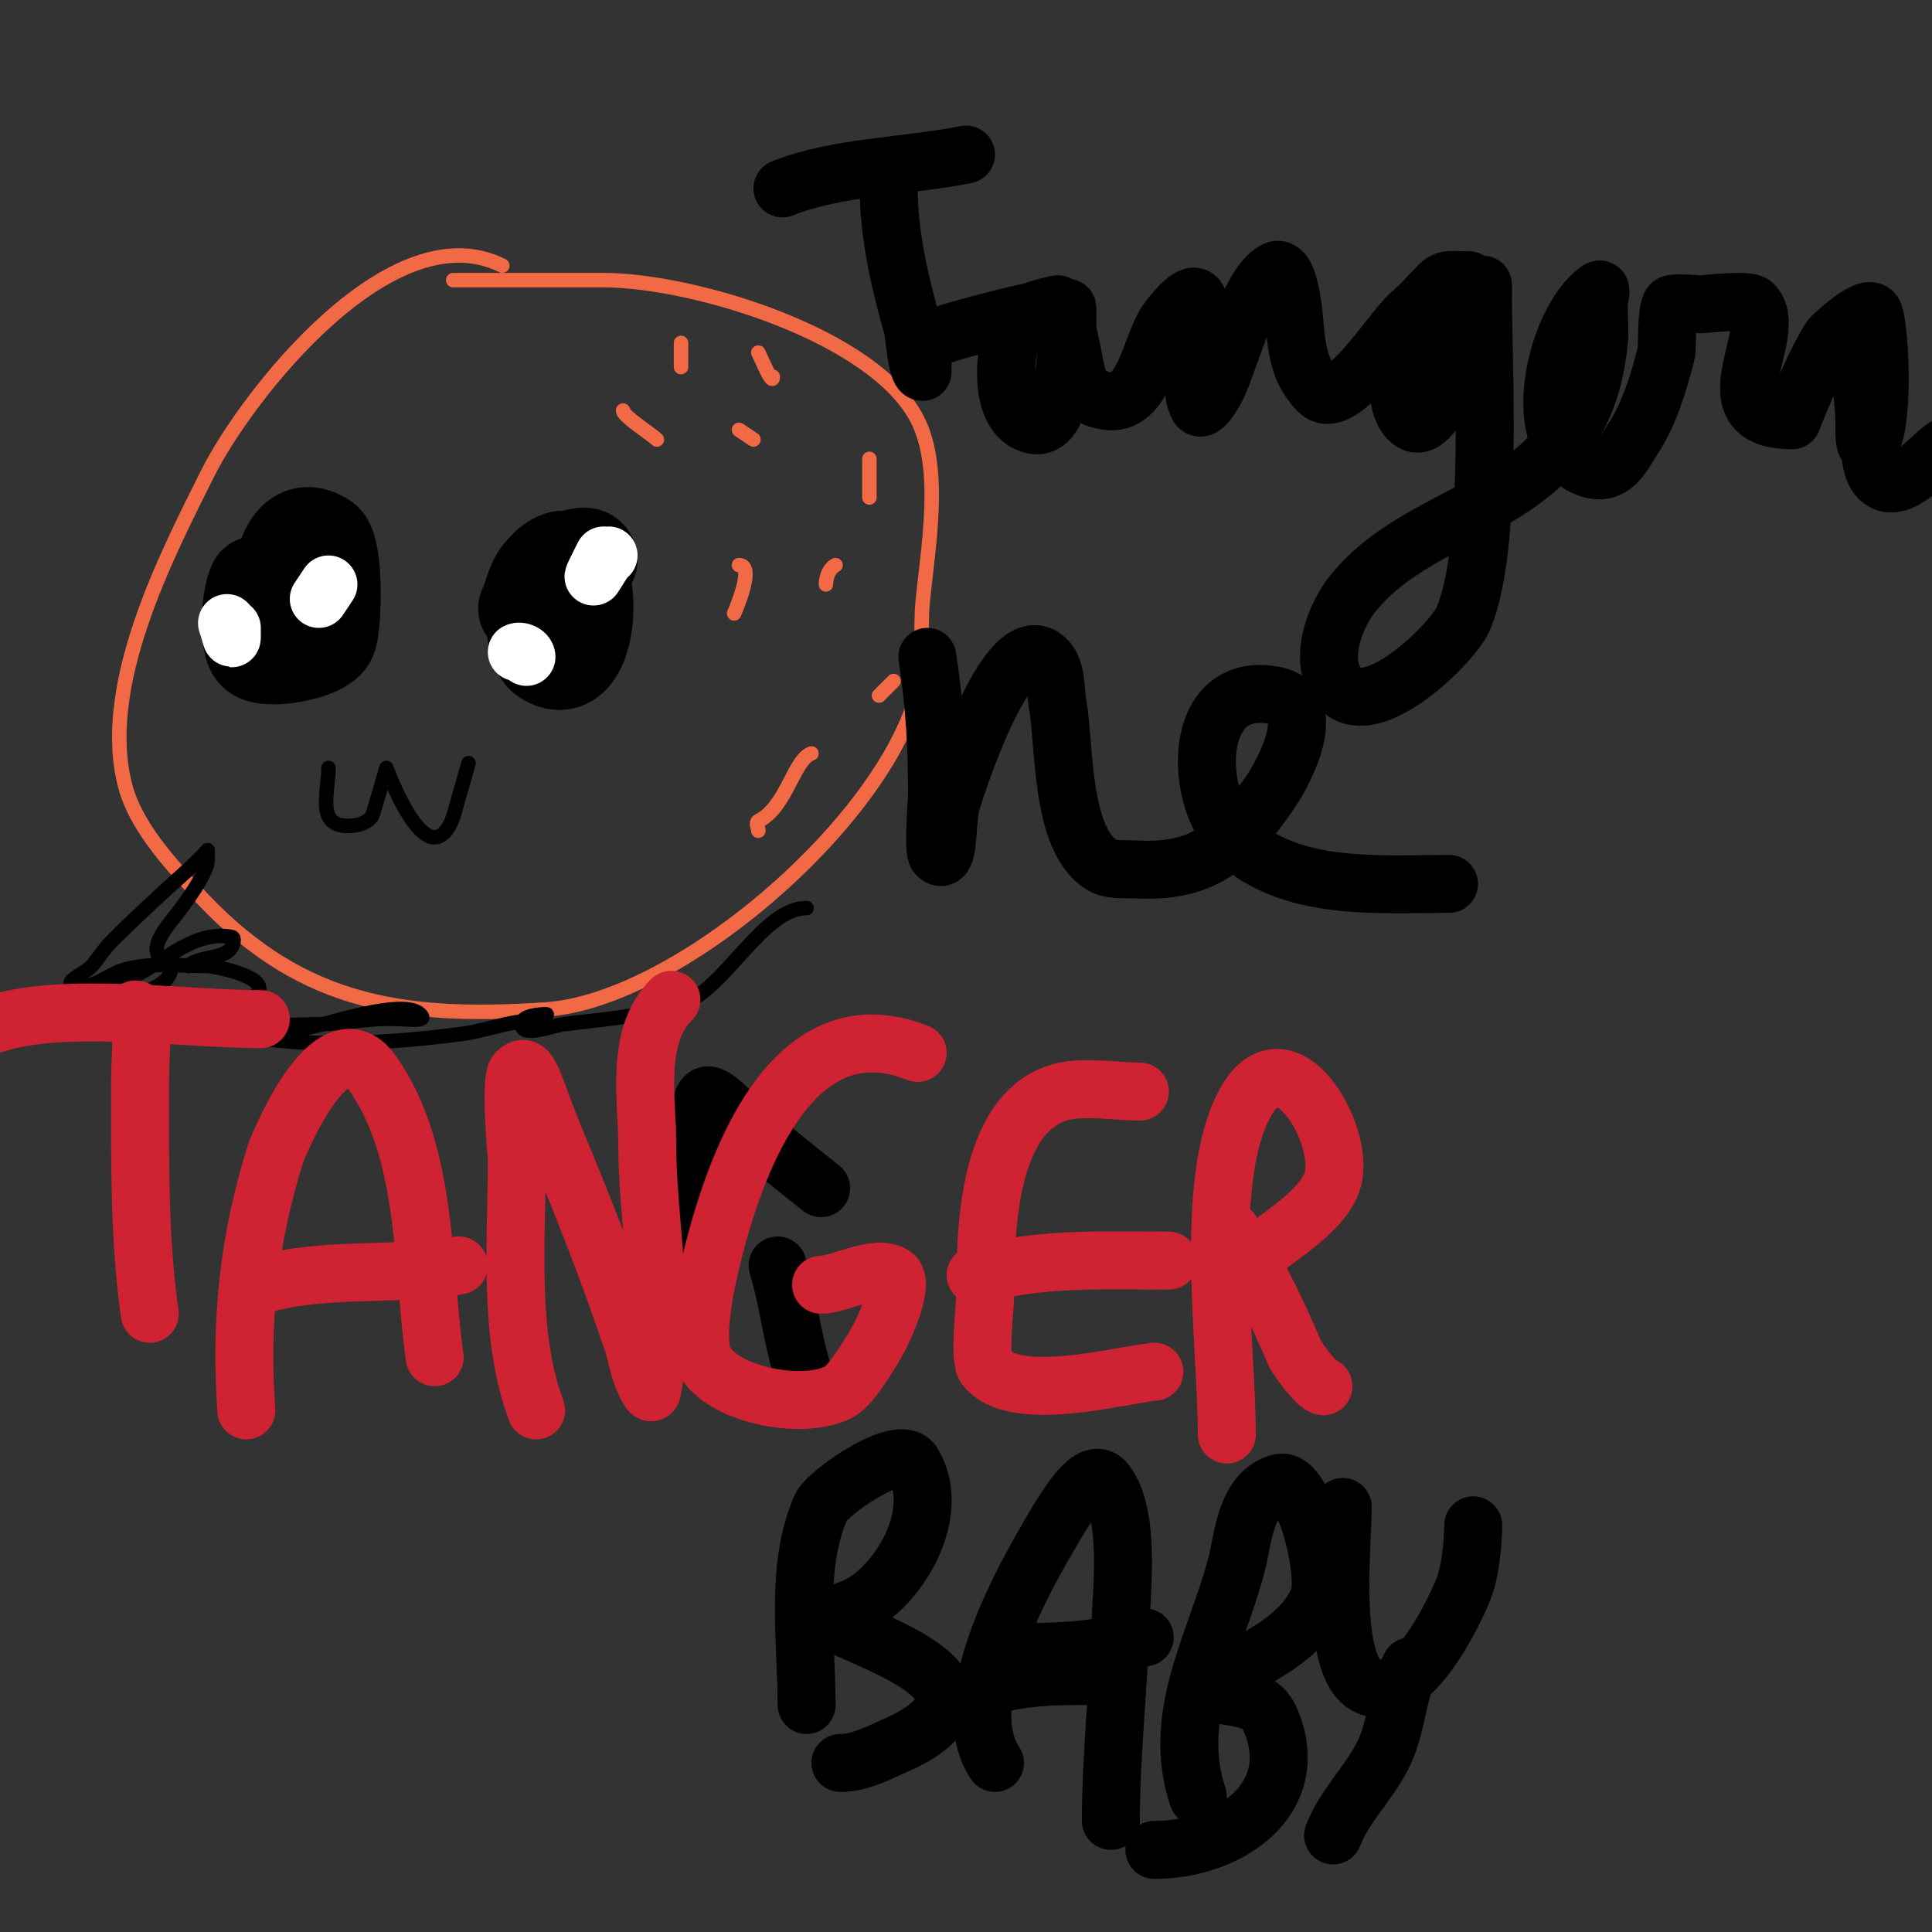 <svg viewBox='0 0 400 400' version='1.1' xmlns='http://www.w3.org/2000/svg' xmlns:xlink='http://www.w3.org/1999/xlink'><rect x="0" y="0" width="400" height="400" fill="#333333" stroke="none"/><g fill='none' stroke='#f26946' stroke-width='3' stroke-linecap='round' stroke-linejoin='round'><path d='M104,55c-22.939,-11.469 -52.951,26.902 -61,43c-8.723,17.446 -22.636,44.334 -17,65c2.157,7.909 8.748,15.165 14,21c21.095,23.439 42.165,27.056 73,25c27.237,-1.816 70.201,-38.803 77,-66c1.332,-5.329 0.502,-12.527 1,-18c1.011,-11.117 4.22,-27.56 -1,-38c-8.821,-17.642 -46.615,-29 -65,-29c-7.333,0 -14.667,0 -22,0c-1.828,0 -10.506,0 -9,0'/><path d='M141,71c0,1.667 0,3.333 0,5'/><path d='M157,73c0.869,1.738 3,6.944 3,5'/><path d='M180,95c0,2.667 0,5.333 0,8'/><path d='M153,89c1,0.667 2,1.333 3,2'/><path d='M168,130'/><path d='M156,173'/><path d='M185,130'/><path d='M173,117c-1.333,0.667 -2,2.509 -2,4'/><path d='M168,156c-3.657,1.219 -5.115,11.057 -11,14c-0.596,0.298 0,1.333 0,2'/><path d='M185,141c-2.333,2.333 -4.333,4.333 -2,2'/><path d='M152,127c0.309,-0.771 4.379,-10 1,-10'/><path d='M136,91c-1.092,-1.092 -7,-4.804 -7,-6'/></g>
<g fill='none' stroke='#000000' stroke-width='3' stroke-linecap='round' stroke-linejoin='round'><path d='M39,200c2.15,-2.15 7.649,-1.299 9,-4c0.298,-0.596 0.654,-1.869 0,-2c-7.473,-1.495 -13.829,4.915 -20,8c-2.667,1.333 -5.615,2.211 -8,4c-0.596,0.447 -1.667,1.667 -1,2c2.108,1.054 4.764,-0.255 7,-1c2.097,-0.699 7.845,-2.691 9,-5c1.405,-2.809 -1.024,-3.024 -2,-4c-2.07,-2.07 2.194,-6.992 3,-8c2.23,-2.788 7,-9.287 7,-12c0,-0.667 0,-2 0,-2c0,0 -2.598,2.739 -4,4c-5.434,4.891 -10.831,9.831 -16,15c-1.509,1.509 -2.595,3.394 -4,5c-1.242,1.419 -5.687,3.157 -4,4c3.047,1.523 7.545,-2.182 10,-3c5.695,-1.898 12.114,-1 18,-1c1.005,0 13.725,2.275 10,6c-4.551,4.551 -17.076,3.605 -23,4c-3.326,0.222 -7.643,-2.357 -10,0c-2.134,2.134 5.986,0.841 9,1c3.677,0.194 7.321,0.847 11,1c8.992,0.375 18.007,0.36 27,0c3.679,-0.147 7.325,-0.77 11,-1c5.783,-0.361 10.956,0.956 9,-1c-3.076,-3.076 -16.566,1.208 -20,2c-2.994,0.691 -5.958,1.565 -9,2c-1.361,0.194 -5.361,0.806 -4,1c13.063,1.866 29.089,0.761 42,-1c3.045,-0.415 5.995,-1.356 9,-2c1.662,-0.356 3.366,-0.533 5,-1c1.014,-0.29 4.054,-1 3,-1c-1.015,0 -5,0.189 -5,2c0,3 6.021,0.351 9,0c7.035,-0.828 17.222,-1.741 24,-4c9.106,-3.035 16.838,-20 26,-20'/></g>
<g fill='none' stroke='#000000' stroke-width='20' stroke-linecap='round' stroke-linejoin='round'><path d='M58,126c-0.621,-3.729 0.682,-19.545 9,-14c2.351,1.567 2.123,17.193 1,20c-1.21,3.025 -12.943,5.057 -15,3c-2.022,-2.022 -1.214,-11.572 0,-14'/><path d='M109,126c1.135,-2.271 1.414,-5.018 3,-7c11.618,-14.523 12.397,24.598 1,17c-3.407,-2.271 -2.639,-14.377 -1,-17c0.539,-0.863 10,-5.929 10,-3'/></g>
<g fill='none' stroke='#000000' stroke-width='3' stroke-linecap='round' stroke-linejoin='round'><path d='M68,159c0,5.108 -2.55,12 4,12c1.795,0 4.004,-0.506 5,-2c0.265,-0.398 3,-10 3,-10c0,0 7.683,21.305 13,12c1.046,-1.83 1.38,-3.985 2,-6c0.714,-2.319 1.333,-4.667 2,-7'/></g>
<g fill='none' stroke='#ffffff' stroke-width='12' stroke-linecap='round' stroke-linejoin='round'><path d='M66,124c0.667,-1 1.333,-2 2,-3'/><path d='M47,129c1.105,3.316 1,4.054 1,2c0,-0.333 0,-0.667 0,-1'/><path d='M122,120'/><path d='M107,135c0.667,-0.333 2,0.255 2,1'/><path d='M125,115c-4.927,9.854 0.163,0 1,0'/></g>
<g fill='none' stroke='#000000' stroke-width='12' stroke-linecap='round' stroke-linejoin='round'><path d='M144,272c-6.162,-12.324 0.008,-25.054 2,-38c0.355,-2.306 -1.65,-5.35 0,-7c1.48,-1.48 6.563,4.611 7,5c5.474,4.866 11.282,9.426 17,14'/><path d='M161,262c2.831,9.438 3.114,17.932 7,27'/><path d='M167,353c0,-13.157 -2.485,-28.658 3,-41c1.271,-2.861 16.31,-13.483 19,-9c5.605,9.342 -1.381,22.459 -9,28c-4.539,3.301 -10.008,3.328 -9,4c6.565,4.377 37.023,12.531 19,24c-1.886,1.2 -3.964,2.075 -6,3c-3.166,1.439 -6.491,3 -10,3'/><path d='M206,365c-7.896,-11.843 4.015,-34.526 10,-45c5.132,-8.981 10.007,-16.991 13,-13c5.077,6.769 3.207,22.155 3,29c-0.416,13.738 -2,27.257 -2,41'/><path d='M205,349c7.453,-1.863 12.41,-2 20,-2'/><path d='M248,372c-5.661,-16.983 3.713,-31.709 8,-48c1.351,-5.133 1.795,-15.199 9,-17c5.18,-1.295 9.934,19.359 8,24c-3.363,8.072 -12.878,12.439 -20,16'/><path d='M250,350c4.13,2.065 10.583,0.361 13,6c7.049,16.447 -8.591,27 -24,27'/><path d='M278,312c0,8.002 -2.806,33.097 5,37c8.629,4.315 17.829,-14.572 20,-20c2.328,-5.819 2,-16.852 2,-12'/><path d='M292,345c-2.863,5.725 -2.672,12.819 -6,19c-3.157,5.863 -7.513,9.782 -10,16'/><path d='M214,342c7.954,0 15.326,-0.807 23,-3'/><path d='M162,39c11.336,-4.534 25.717,-4.543 38,-7'/><path d='M184,39c0,9.677 2.37,19.795 5,29c0.243,0.851 0.803,9 2,9c0.035,0 -0.049,-5.852 0,-6c0.344,-1.033 22.615,-7 26,-7c0.433,0 2,-1 2,-1c0,0 -6.819,1.347 -8,3c-3.206,4.488 -4.991,20.402 3,22c7.063,1.413 7,-18.706 7,-24c0,-1.333 -0.165,2.677 0,4c0.211,1.687 0.667,3.333 1,5c1.04,5.199 1.086,9.014 7,10c8.205,1.367 9.059,-12.073 13,-17c1.502,-1.877 4.925,-6.15 6,-4c2.933,5.867 -2.933,16.133 0,22c0.843,1.687 3.157,-2.313 4,-4c2.436,-4.873 6.505,-21.253 12,-24c2.016,-1.008 2.873,3.493 3,4c1.856,7.425 0.022,15.022 6,21c4.664,4.664 15.435,-13.029 19,-16c2.267,-1.889 4.075,-4.075 6,-6c1.298,-1.298 2.416,-1 4,-1c0.667,0 2.667,0 2,0c-10.265,0 -17.757,20.864 -13,28c5.508,8.262 12.042,-15.844 13,-18c1.183,-2.661 2.44,-4.199 3,-7c0.131,-0.654 0,-2.667 0,-2c0,17.135 2.27,53.951 -4,69c-2.156,5.175 -19.7,22.4 -26,14c-4.17,-5.561 -0.438,-14.702 3,-19c11.613,-14.516 31.886,-16.711 43,-31c5.004,-6.434 7.105,-12.944 8,-21c0.294,-2.65 0,-5.333 0,-8c0,-1 0.832,-3.555 0,-3c-8.691,5.794 -15.452,32.516 -2,37c5.098,1.699 6.796,-2.693 9,-6c3.406,-5.109 5.481,-11.923 7,-18c0.178,-0.711 -0.041,-8.96 1,-10c0.444,-0.444 5.762,0 6,0c1.193,0 9.886,-1.114 11,0c5.725,5.725 -9.854,24 8,24'/><path d='M371,87c2.409,-5.781 4.681,-11.689 8,-17c0.212,-0.34 8.088,-7.737 9,-5c1.357,4.072 2.127,23.873 -1,27c-1.202,1.202 -1,-3.3 -1,-5c0,-3.077 -1.542,-11.458 1,-14c0.333,-0.333 1,0.529 1,1c0,5.131 -2.782,21.218 1,25c4.663,4.663 12.221,-7 15,-7'/><path d='M192,136c1.588,10.32 2,18.699 2,29c0,0.476 -0.889,11.111 0,12c2.687,2.687 1.848,-7.378 3,-11c1.076,-3.382 11.158,-35.228 19,-30c2.896,1.93 2.395,6.573 3,10c1.468,8.319 0.551,27.623 9,33c1.989,1.265 4.647,0.869 7,1c14.042,0.78 20.207,-4.665 28,-16c2.902,-4.222 10.297,-18.141 1,-20c-17.41,-3.482 -17.037,21.494 -8,30c11.32,10.654 30.036,9 44,9'/></g>
<g fill='none' stroke='#cf2233' stroke-width='12' stroke-linecap='round' stroke-linejoin='round'><path d='M-1,212c14.082,-4.694 39.258,-1 55,-1'/><path d='M28,209c2.136,0 1,7.736 1,15c0,15.859 -0.244,32.29 2,48'/><path d='M51,292c-1.306,-18.289 0.431,-35.281 6,-53c0.471,-1.498 11.528,-28.861 20,-17c11.672,16.34 10.305,40.137 13,59'/><path d='M54,266c13.369,-3.82 27.209,-1.702 41,-4'/><path d='M111,292c-5.878,-15.675 -4,-35.258 -4,-52c0,-0.329 -1.51,-16.49 0,-18c2.722,-2.722 3.223,2.535 8,14c5.799,13.917 11.218,27.654 16,42c0.767,2.302 1.099,4.747 2,7c0.446,1.116 1.764,4.179 2,3c3.073,-15.364 -1,-35.41 -1,-51c0,-9.57 -2.569,-22.431 5,-30'/><path d='M190,218c-25.134,-10.053 -36.961,20.685 -42,40c-1.199,4.597 -4.869,19.218 -2,24c4.246,7.076 20.962,10.105 28,6c2.442,-1.425 6.499,-8.298 8,-11c0.779,-1.401 5.467,-11.356 3,-13c-3.618,-2.412 -11.153,2 -15,2'/><path d='M236,226c-4.434,0 -11.561,-1.11 -16,0c-15.904,3.976 -16,29.938 -16,42c0,1.956 -1.346,13.205 0,15c5.833,7.777 27.68,1.732 35,1'/><path d='M202,264c13.522,-3.688 26.039,-3 40,-3'/><path d='M254,297c0,-19.046 -5.066,-53.135 4,-69c8.144,-14.252 20.335,6.659 18,16c-2.128,8.512 -18,15.098 -18,19'/><path d='M255,255c5.395,8.093 9.291,16.345 13,25c0.599,1.398 4.732,7 6,7'/></g>
</svg>